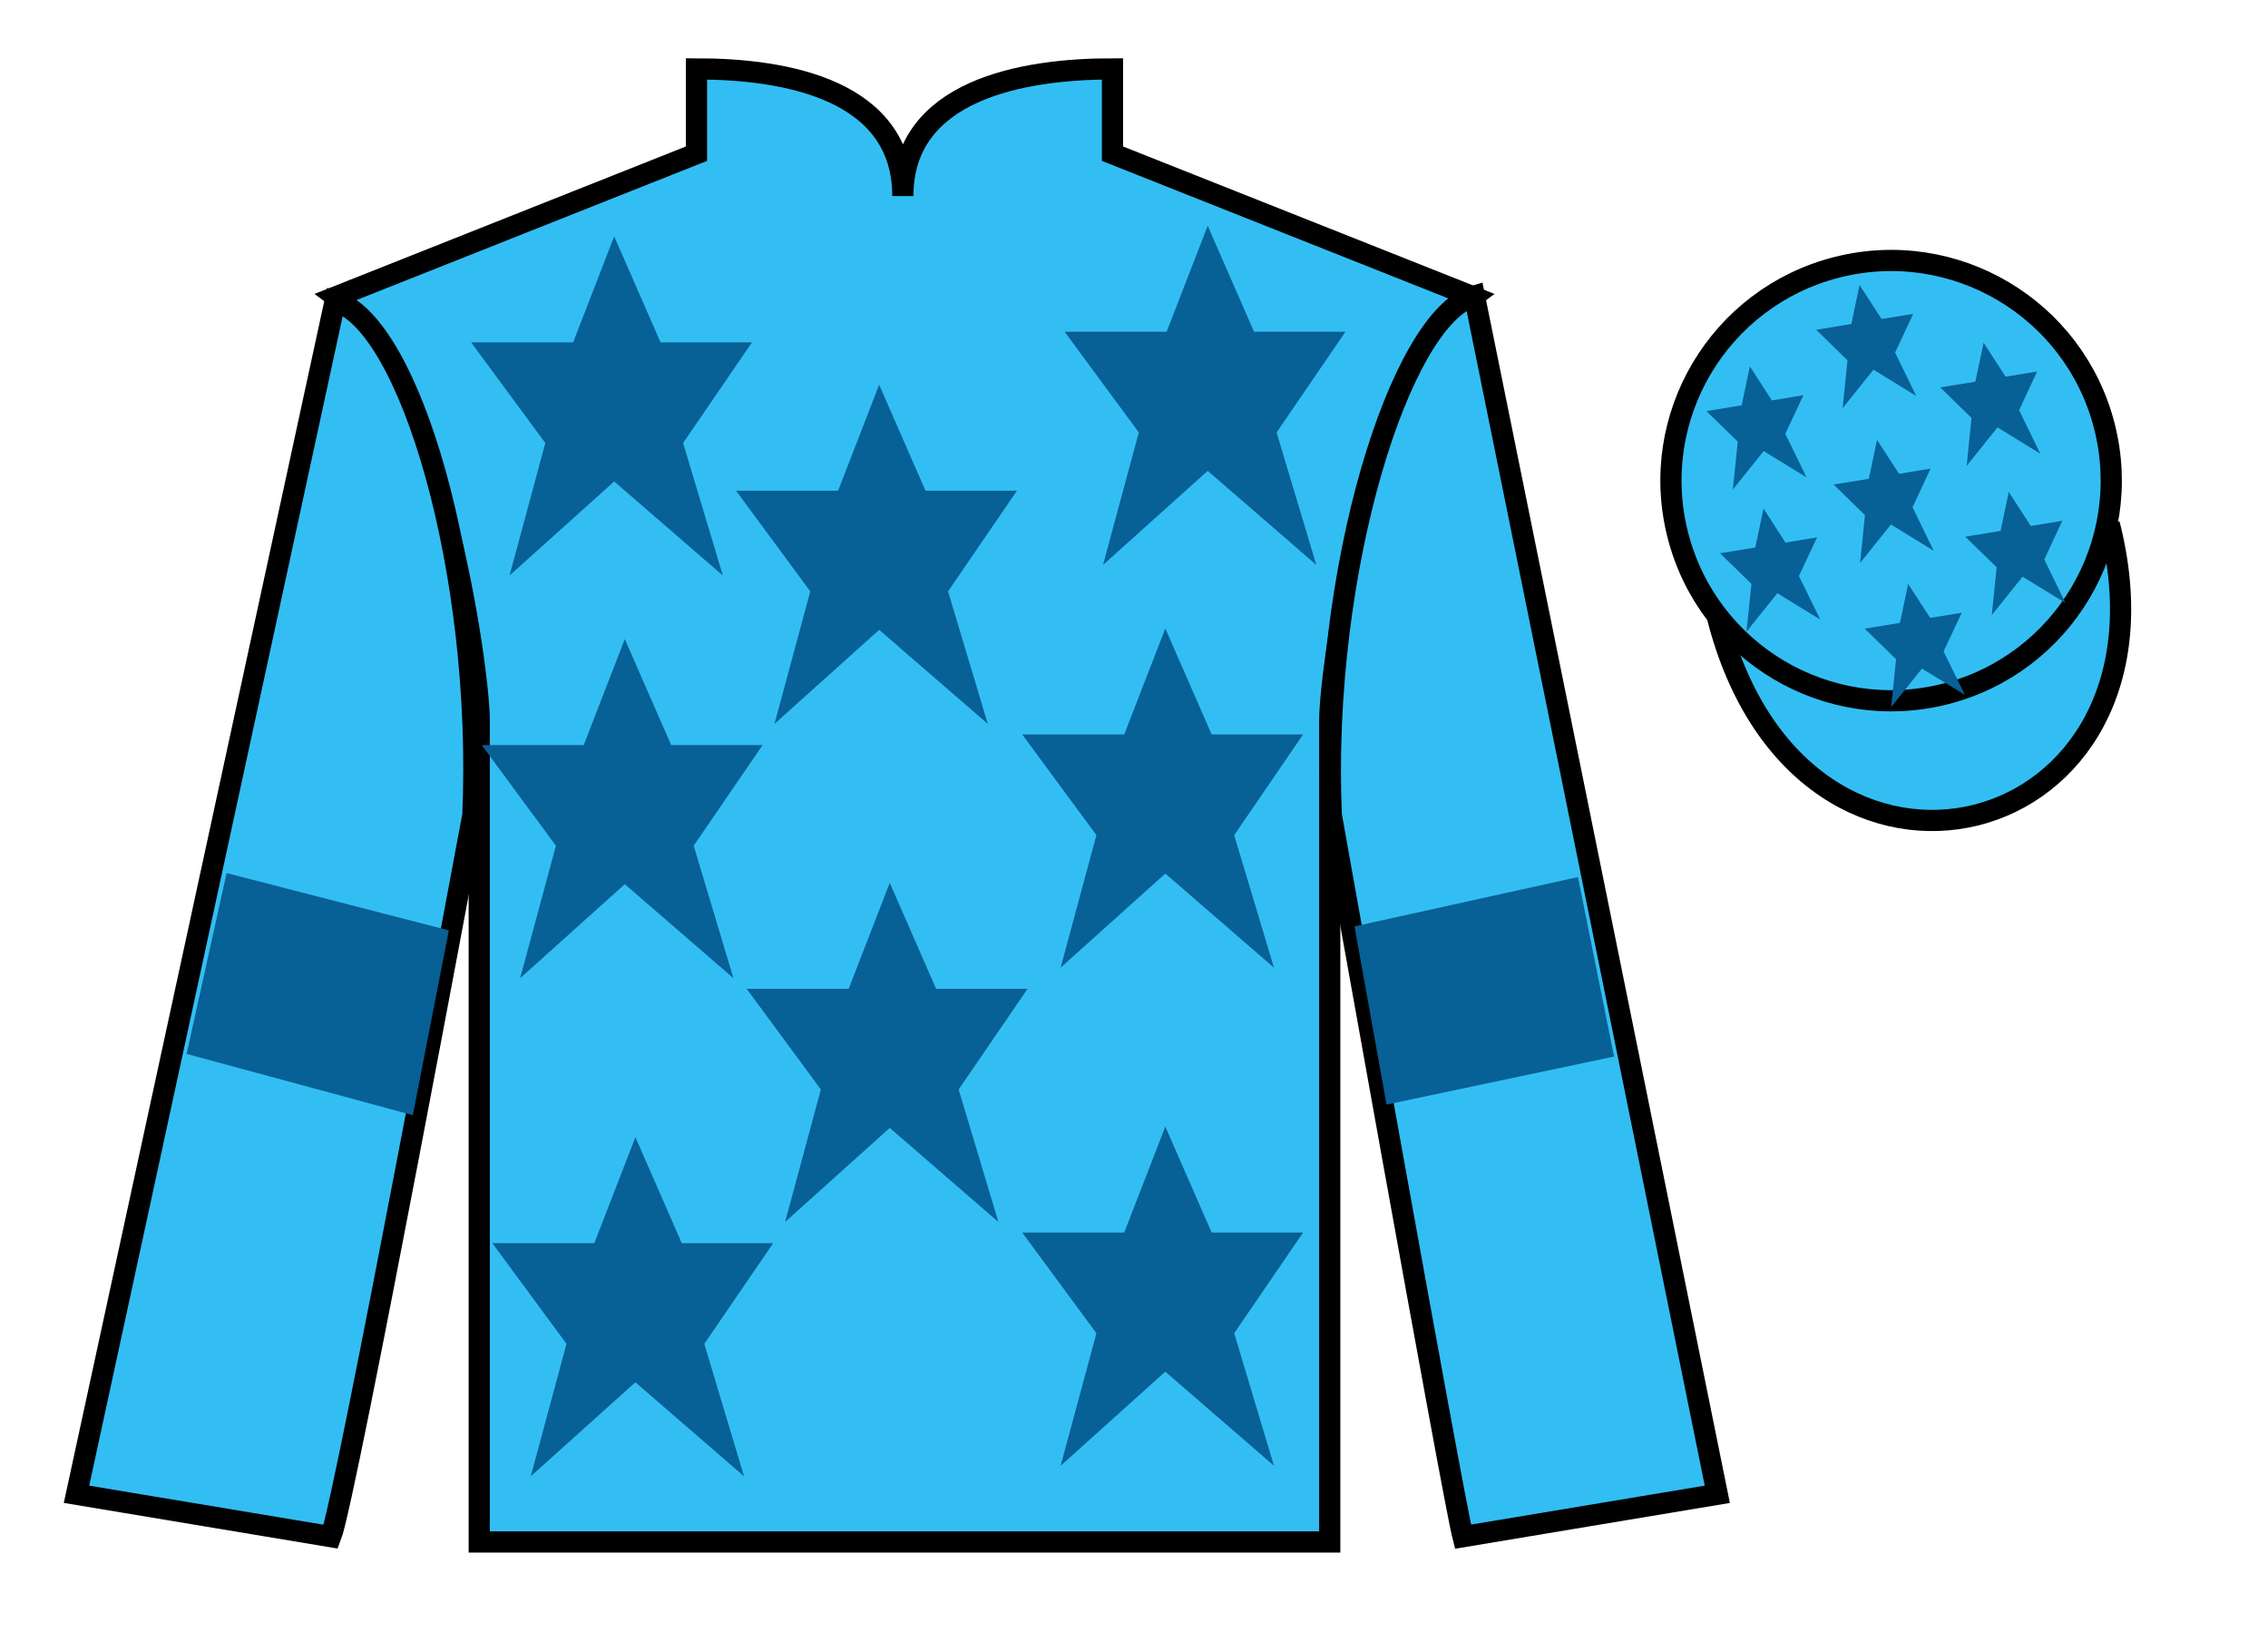 <?xml version="1.0" encoding="UTF-8"?>
<svg xmlns="http://www.w3.org/2000/svg" xmlns:xlink="http://www.w3.org/1999/xlink" width="107pt" height="77pt" viewBox="0 0 107 77" version="1.1">
<g id="surface0">
<path style=" stroke:none;fill-rule:nonzero;fill:rgb(20.002%,74.273%,94.984%);fill-opacity:1;" d="M 32.859 3.25 L 32.859 7.25 L 15.859 14 C 20.609 17.5 22.609 31.5 22.609 34 C 22.609 36.5 22.609 72.75 22.609 72.75 L 62.734 72.75 C 62.734 72.75 62.734 36.5 62.734 34 C 62.734 31.5 64.734 17.5 69.484 14 L 52.484 7.25 L 52.484 3.25 C 48.219 3.25 42.594 4.25 42.594 9.25 C 42.594 4.25 37.121 3.25 32.859 3.25 "/>
<path style="fill:none;stroke-width:10;stroke-linecap:butt;stroke-linejoin:miter;stroke:rgb(0%,0%,0%);stroke-opacity:1;stroke-miterlimit:4;" d="M 328.594 737.5 L 328.594 697.5 L 158.594 630 C 206.094 595 226.094 455 226.094 430 C 226.094 405 226.094 42.5 226.094 42.5 L 627.344 42.5 C 627.344 42.5 627.344 405 627.344 430 C 627.344 455 647.344 595 694.844 630 L 524.844 697.5 L 524.844 737.5 C 482.188 737.5 425.938 727.5 425.938 677.5 C 425.938 727.5 371.211 737.5 328.594 737.5 Z M 328.594 737.5 " transform="matrix(0.1,0,0,-0.1,0,77)"/>
<path style=" stroke:none;fill-rule:nonzero;fill:rgb(20.002%,74.273%,94.984%);fill-opacity:1;" d="M 15.609 72.5 C 16.309 70.711 22.309 38.461 22.309 38.461 C 22.809 26.961 19.309 15.211 15.809 14.211 L 3.609 70.5 L 15.609 72.5 "/>
<path style="fill:none;stroke-width:10;stroke-linecap:butt;stroke-linejoin:miter;stroke:rgb(0%,0%,0%);stroke-opacity:1;stroke-miterlimit:4;" d="M 156.094 45 C 163.086 62.891 223.086 385.391 223.086 385.391 C 228.086 500.391 193.086 617.891 158.086 627.891 L 36.094 65 L 156.094 45 Z M 156.094 45 " transform="matrix(0.1,0,0,-0.1,0,77)"/>
<path style=" stroke:none;fill-rule:nonzero;fill:rgb(20.002%,74.273%,94.984%);fill-opacity:1;" d="M 81.02 70.5 L 69.559 13.961 C 66.059 14.961 62.309 26.961 62.809 38.461 C 62.809 38.461 68.559 70.711 69.02 72.5 L 81.02 70.5 "/>
<path style="fill:none;stroke-width:10;stroke-linecap:butt;stroke-linejoin:miter;stroke:rgb(0%,0%,0%);stroke-opacity:1;stroke-miterlimit:4;" d="M 810.195 65 L 695.586 630.391 C 660.586 620.391 623.086 500.391 628.086 385.391 C 628.086 385.391 685.586 62.891 690.195 45 L 810.195 65 Z M 810.195 65 " transform="matrix(0.1,0,0,-0.1,0,77)"/>
<path style="fill-rule:nonzero;fill:rgb(20.002%,74.273%,94.984%);fill-opacity:1;stroke-width:10;stroke-linecap:butt;stroke-linejoin:miter;stroke:rgb(0%,0%,0%);stroke-opacity:1;stroke-miterlimit:4;" d="M 810.273 478.789 C 849.961 323.164 1033.906 370.742 995.117 522.773 " transform="matrix(0.1,0,0,-0.1,0,77)"/>
<path style=" stroke:none;fill-rule:nonzero;fill:rgb(2.931%,37.739%,58.772%);fill-opacity:1;" d="M 41.977 41.652 L 40.039 46.652 L 35.227 46.652 L 38.727 51.402 L 37.039 57.652 L 41.977 53.215 L 47.102 57.652 L 45.227 51.402 L 48.477 46.652 L 44.164 46.652 L 41.977 41.652 "/>
<path style=" stroke:none;fill-rule:nonzero;fill:rgb(2.931%,37.739%,58.772%);fill-opacity:1;" d="M 54.977 29.652 L 53.039 34.652 L 48.227 34.652 L 51.727 39.402 L 50.039 45.652 L 54.977 41.215 L 60.102 45.652 L 58.227 39.402 L 61.477 34.652 L 57.164 34.652 L 54.977 29.652 "/>
<path style=" stroke:none;fill-rule:nonzero;fill:rgb(2.931%,37.739%,58.772%);fill-opacity:1;" d="M 41.477 18.152 L 39.539 23.152 L 34.727 23.152 L 38.227 27.902 L 36.539 34.152 L 41.477 29.715 L 46.602 34.152 L 44.727 27.902 L 47.977 23.152 L 43.664 23.152 L 41.477 18.152 "/>
<path style=" stroke:none;fill-rule:nonzero;fill:rgb(2.931%,37.739%,58.772%);fill-opacity:1;" d="M 54.977 53.152 L 53.039 58.152 L 48.227 58.152 L 51.727 62.902 L 50.039 69.152 L 54.977 64.715 L 60.102 69.152 L 58.227 62.902 L 61.477 58.152 L 57.164 58.152 L 54.977 53.152 "/>
<path style=" stroke:none;fill-rule:nonzero;fill:rgb(2.931%,37.739%,58.772%);fill-opacity:1;" d="M 29.977 53.652 L 28.039 58.652 L 23.227 58.652 L 26.727 63.402 L 25.039 69.652 L 29.977 65.215 L 35.102 69.652 L 33.227 63.402 L 36.477 58.652 L 32.164 58.652 L 29.977 53.652 "/>
<path style=" stroke:none;fill-rule:nonzero;fill:rgb(2.931%,37.739%,58.772%);fill-opacity:1;" d="M 29.477 30.152 L 27.539 35.152 L 22.727 35.152 L 26.227 39.902 L 24.539 46.152 L 29.477 41.715 L 34.602 46.152 L 32.727 39.902 L 35.977 35.152 L 31.664 35.152 L 29.477 30.152 "/>
<path style=" stroke:none;fill-rule:nonzero;fill:rgb(2.931%,37.739%,58.772%);fill-opacity:1;" d="M 28.977 11.152 L 27.039 16.152 L 22.227 16.152 L 25.727 20.902 L 24.039 27.152 L 28.977 22.715 L 34.102 27.152 L 32.227 20.902 L 35.477 16.152 L 31.164 16.152 L 28.977 11.152 "/>
<path style=" stroke:none;fill-rule:nonzero;fill:rgb(2.931%,37.739%,58.772%);fill-opacity:1;" d="M 56.977 10.652 L 55.039 15.652 L 50.227 15.652 L 53.727 20.402 L 52.039 26.652 L 56.977 22.215 L 62.102 26.652 L 60.227 20.402 L 63.477 15.652 L 59.164 15.652 L 56.977 10.652 "/>
<path style=" stroke:none;fill-rule:nonzero;fill:rgb(20.002%,74.273%,94.984%);fill-opacity:1;" d="M 91.785 32.738 C 97.344 31.32 100.699 25.664 99.281 20.105 C 97.863 14.551 92.207 11.195 86.652 12.613 C 81.094 14.031 77.738 19.684 79.156 25.242 C 80.574 30.801 86.227 34.156 91.785 32.738 "/>
<path style="fill:none;stroke-width:10;stroke-linecap:butt;stroke-linejoin:miter;stroke:rgb(0%,0%,0%);stroke-opacity:1;stroke-miterlimit:4;" d="M 917.852 442.617 C 973.438 456.797 1006.992 513.359 992.812 568.945 C 978.633 624.492 922.07 658.047 866.523 643.867 C 810.938 629.688 777.383 573.164 791.562 517.578 C 805.742 461.992 862.266 428.438 917.852 442.617 Z M 917.852 442.617 " transform="matrix(0.1,0,0,-0.1,0,77)"/>
<path style=" stroke:none;fill-rule:nonzero;fill:rgb(2.931%,37.739%,58.772%);fill-opacity:1;" d="M 19.477 52.613 L 21.176 43.895 L 10.691 41.191 L 8.805 49.723 L 19.477 52.613 "/>
<path style=" stroke:none;fill-rule:nonzero;fill:rgb(2.931%,37.739%,58.772%);fill-opacity:1;" d="M 65.414 52.113 L 63.902 43.707 L 74.445 41.379 L 76.148 49.848 L 65.414 52.113 "/>
<path style=" stroke:none;fill-rule:nonzero;fill:rgb(2.931%,37.739%,58.772%);fill-opacity:1;" d="M 90.023 27.551 L 89.637 29.387 L 87.973 29.66 L 89.453 31.102 L 89.223 33.355 L 90.676 31.543 L 92.699 32.785 L 91.695 30.734 L 92.551 28.91 L 91.062 29.152 L 90.023 27.551 "/>
<path style=" stroke:none;fill-rule:nonzero;fill:rgb(2.931%,37.739%,58.772%);fill-opacity:1;" d="M 93.582 16.168 L 93.195 18.008 L 91.535 18.277 L 93.012 19.719 L 92.785 21.977 L 94.238 20.164 L 96.258 21.406 L 95.258 19.352 L 96.109 17.527 L 94.621 17.773 L 93.582 16.168 "/>
<path style=" stroke:none;fill-rule:nonzero;fill:rgb(2.931%,37.739%,58.772%);fill-opacity:1;" d="M 94.77 23.211 L 94.383 25.047 L 92.719 25.32 L 94.199 26.766 L 93.969 29.02 L 95.422 27.207 L 97.445 28.449 L 96.445 26.395 L 97.297 24.57 L 95.809 24.816 L 94.77 23.211 "/>
<path style=" stroke:none;fill-rule:nonzero;fill:rgb(2.931%,37.739%,58.772%);fill-opacity:1;" d="M 82.555 17.285 L 82.168 19.121 L 80.504 19.395 L 81.984 20.836 L 81.754 23.094 L 83.207 21.281 L 85.23 22.523 L 84.227 20.469 L 85.082 18.645 L 83.594 18.891 L 82.555 17.285 "/>
<path style=" stroke:none;fill-rule:nonzero;fill:rgb(2.931%,37.739%,58.772%);fill-opacity:1;" d="M 88.555 20.754 L 88.168 22.59 L 86.508 22.859 L 87.984 24.305 L 87.758 26.559 L 89.211 24.746 L 91.23 25.988 L 90.23 23.934 L 91.082 22.109 L 89.594 22.355 L 88.555 20.754 "/>
<path style=" stroke:none;fill-rule:nonzero;fill:rgb(2.931%,37.739%,58.772%);fill-opacity:1;" d="M 83.199 23.992 L 82.812 25.832 L 81.148 26.102 L 82.629 27.547 L 82.398 29.801 L 83.852 27.988 L 85.875 29.23 L 84.871 27.176 L 85.727 25.352 L 84.234 25.598 L 83.199 23.992 "/>
<path style=" stroke:none;fill-rule:nonzero;fill:rgb(2.931%,37.739%,58.772%);fill-opacity:1;" d="M 87.73 13.449 L 87.344 15.285 L 85.684 15.559 L 87.16 17 L 86.934 19.254 L 88.387 17.441 L 90.406 18.684 L 89.406 16.633 L 90.262 14.809 L 88.77 15.051 L 87.73 13.449 "/>
</g>
</svg>
